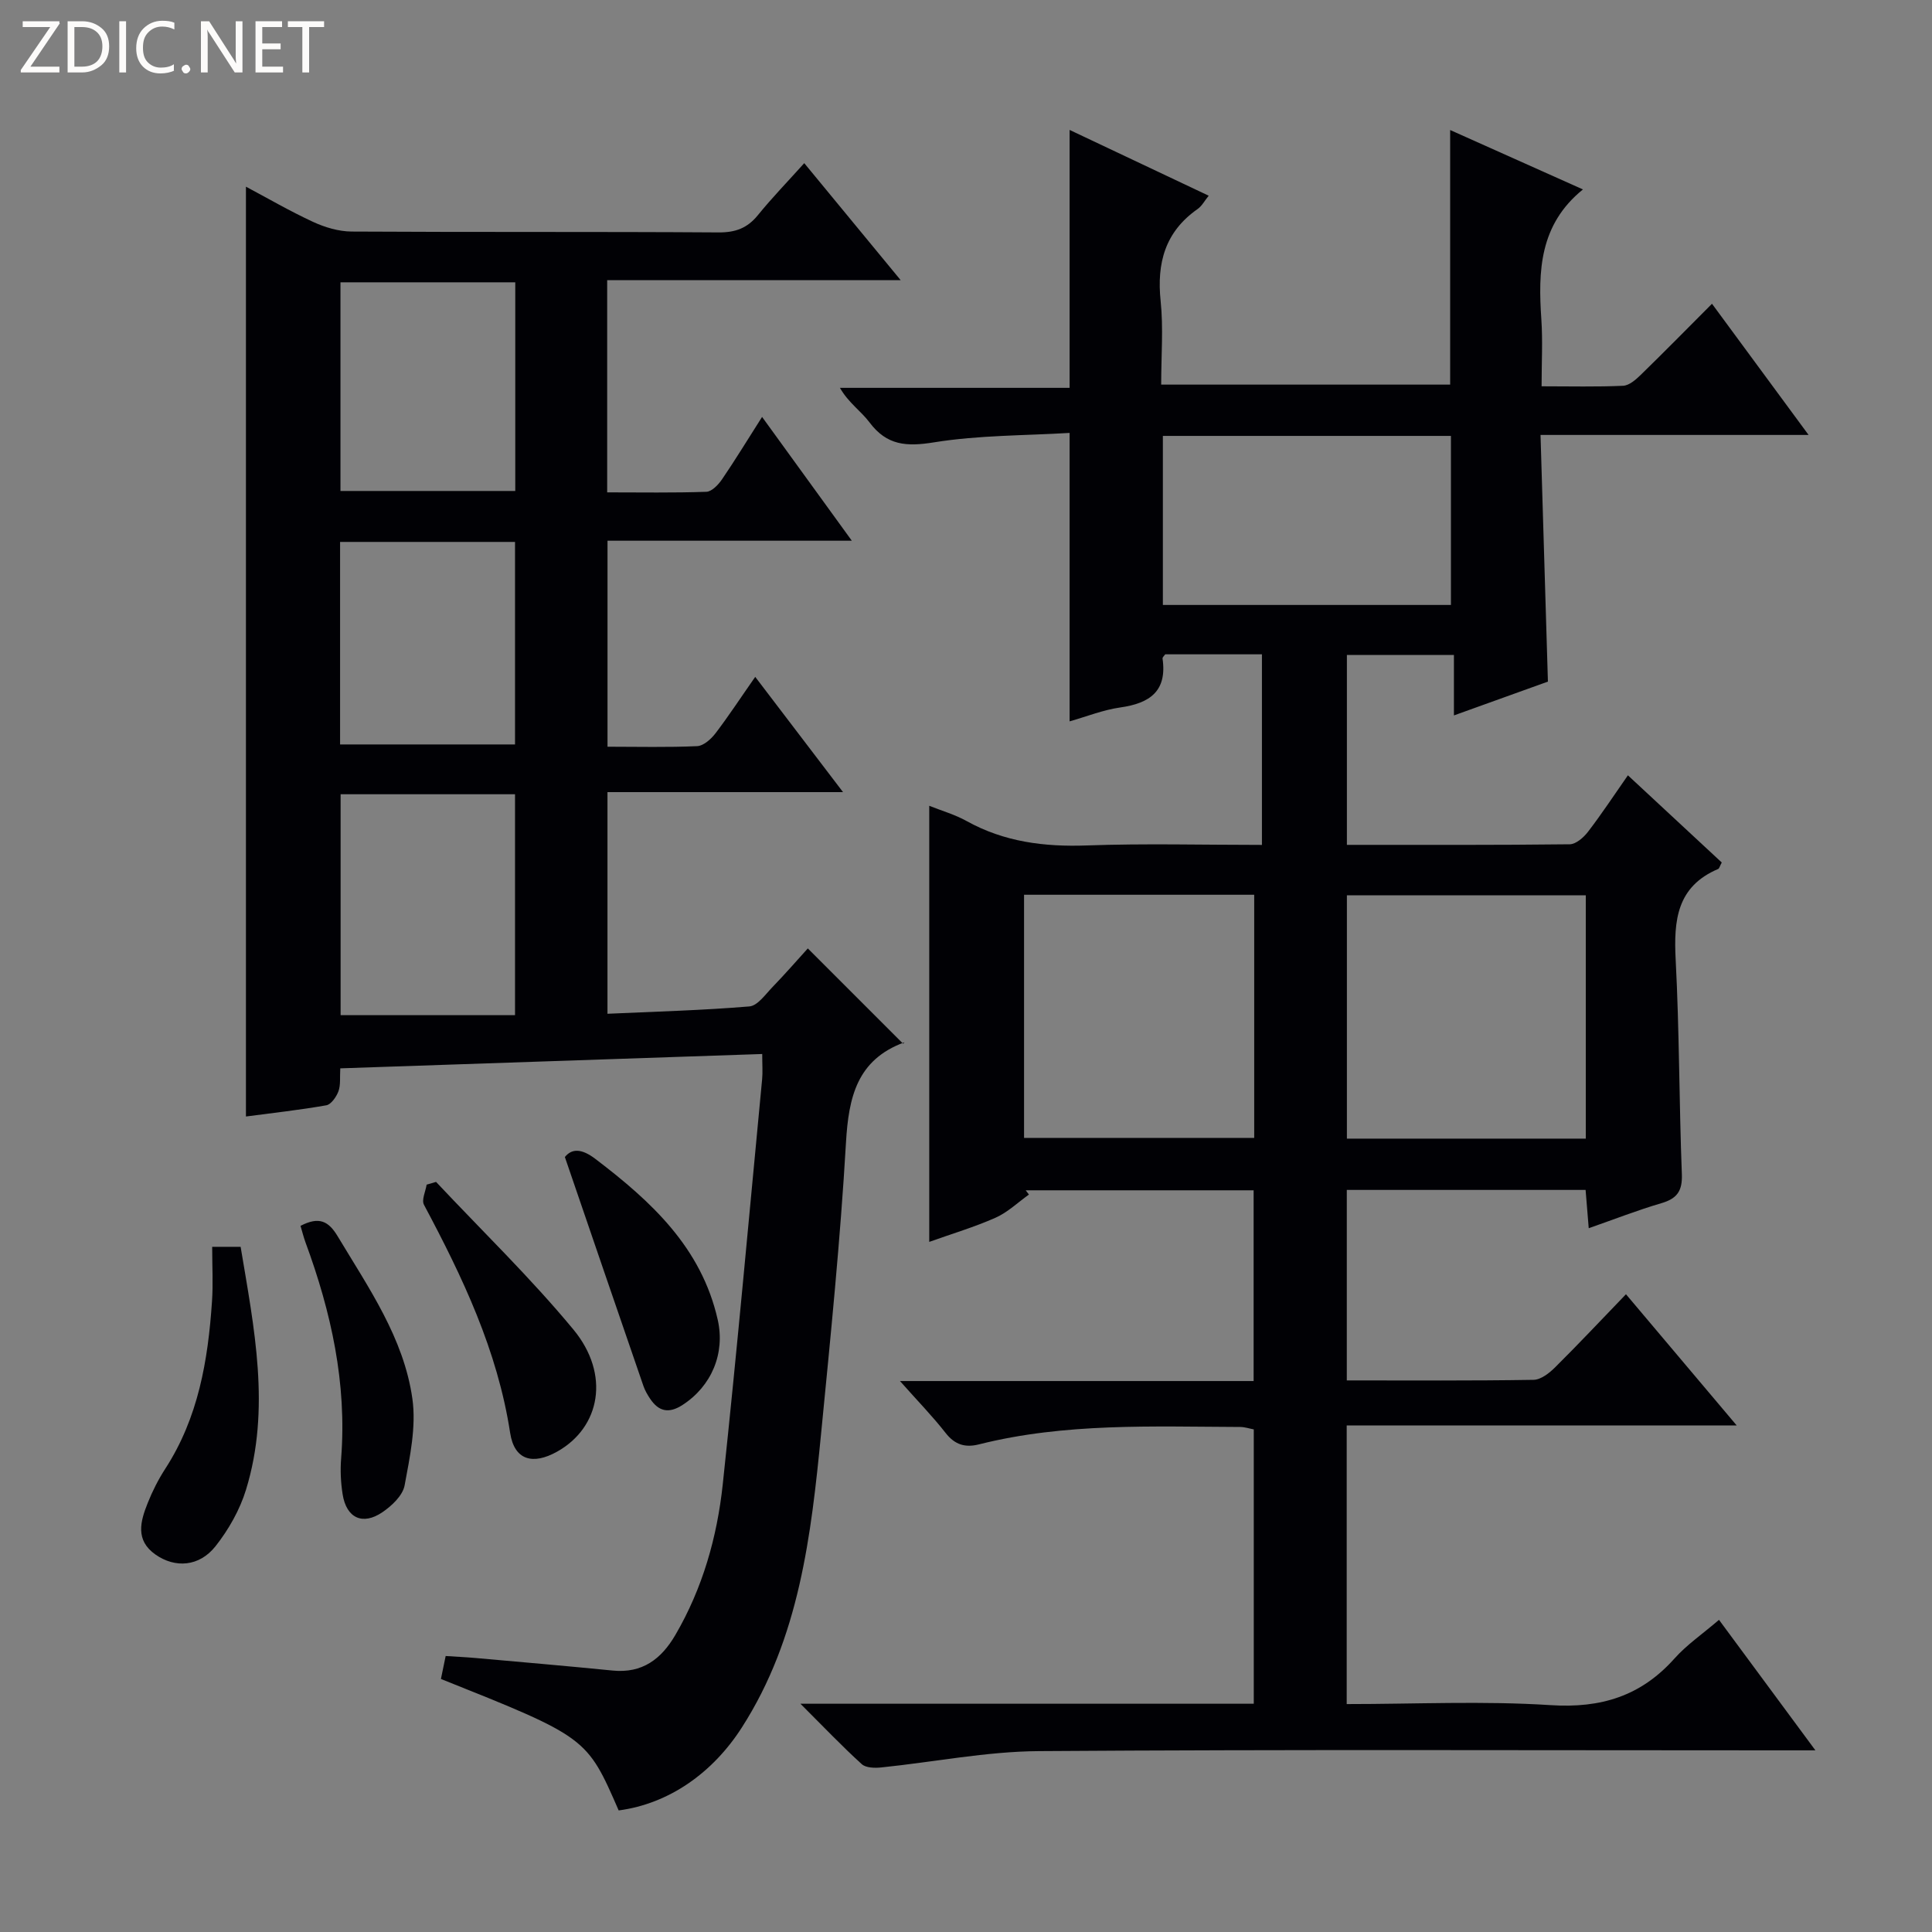 <svg enable-background="new 0 0 400 400" viewBox="0 0 400 400" xmlns="http://www.w3.org/2000/svg"><rect x="0" y="0" width="400" height="400" fill="#808080" stroke="none"/><g fill="#fcfbfa"><path d="m12.4 4.8-6.1 9h6v1.2h-8v-.5l6.1-8.9h-5.7v-1.2h7.6v.4z"/><path d="m14 15v-10.6h3c1.6 0 2.9.5 4 1.4s1.6 2.2 1.6 3.8-.5 3-1.6 3.9-2.4 1.5-4 1.5zm1.4-9.4v8.2h1.6c1.3 0 2.4-.4 3.1-1.1s1.1-1.8 1.1-3.1-.4-2.3-1.2-3-1.8-1-3.1-1z"/><path d="m26.1 4.4v10.6h-1.4v-10.6z"/><path d="m36.1 14.6c-.8.4-1.8.6-2.9.6-1.5 0-2.7-.5-3.6-1.4s-1.4-2.2-1.4-3.8c0-1.7.5-3.1 1.5-4.1s2.3-1.6 3.9-1.6c1 0 1.8.1 2.5.4v1.4c-.8-.4-1.6-.6-2.5-.6-1.2 0-2.1.4-2.9 1.2s-1.1 1.8-1.1 3.2c0 1.3.3 2.3 1 3s1.6 1.1 2.7 1.1c1 0 2-.2 2.7-.7v1.3z"/><path d="m37.6 14.3c0-.2.1-.5.3-.6s.4-.3.6-.3c.3 0 .5.1.6.3s.3.4.3.6-.1.4-.3.6-.4.3-.6.3c-.3 0-.5-.1-.6-.3s-.3-.4-.3-.6z"/><path d="m50.2 15h-1.6l-5.3-8.2c-.2-.2-.3-.5-.4-.7 0 .2.1.7.1 1.5v7.4h-1.4v-10.6h1.7l5.2 8.1c.2.4.4.6.4.7 0-.3-.1-.8-.1-1.5v-7.3h1.4z"/><path d="m58.6 15h-5.7v-10.6h5.5v1.2h-4.1v3.4h3.8v1.2h-3.8v3.6h4.3z"/><path d="m67.1 5.6h-3.1v9.4h-1.4v-9.4h-3v-1.2h7.5z"/></g><path d="m165.72 352.74h93.86c0-19.09 0-37.83 0-56.8-.88-.16-1.83-.49-2.78-.5-18.12-.07-36.3-.88-54.11 3.6-2.85.72-5 .09-6.91-2.36-2.71-3.47-5.81-6.64-9.45-10.75h73.22c0-13.34 0-26.23 0-39.49-15.69 0-31.44 0-47.19 0 .22.29.44.59.67.88-2.29 1.63-4.39 3.67-6.9 4.79-4.37 1.94-8.99 3.31-13.74 5.01 0-30.21 0-60.02 0-90.29 2.6 1.04 5.31 1.81 7.7 3.14 7.82 4.35 16.13 5.39 24.97 5.07 11.95-.43 23.92-.11 36.21-.11 0-13.35 0-26.26 0-39.46-6.87 0-13.46 0-20.02 0-.22.32-.59.62-.56.86.99 6.77-2.64 9.28-8.74 10.14-3.55.5-6.97 1.88-10.5 2.88 0-19.89 0-39.29 0-59.72-9.31.56-18.81.46-28.06 1.95-5.69.92-9.77.67-13.36-4.12-1.76-2.35-4.37-4.07-6.13-7.16h47.55c0-18 0-35.39 0-53.4 9.48 4.48 19 8.98 28.8 13.62-.85 1.04-1.41 2.13-2.29 2.75-6.74 4.71-8.49 11.18-7.66 19.08.58 5.58.11 11.28.11 17.28h59.83c0-17.24 0-34.61 0-52.71 9.12 4.08 18.21 8.15 27.49 12.3-9.03 7.31-9.29 16.91-8.61 26.9.3 4.44.05 8.91.05 13.86 5.98 0 11.44.14 16.88-.11 1.25-.06 2.61-1.25 3.62-2.23 4.89-4.76 9.67-9.63 14.78-14.75 6.57 8.92 12.99 17.65 20 27.16-18.87 0-36.76 0-55.5 0 .52 17.23 1.02 33.94 1.53 51.07-6.13 2.2-12.49 4.49-19.46 7 0-4.34 0-8.22 0-12.52-7.56 0-14.63 0-22.16 0v39.32c15.53 0 30.84.06 46.14-.12 1.29-.02 2.88-1.41 3.78-2.59 2.81-3.66 5.36-7.53 8.26-11.69 6.77 6.29 13.15 12.22 19.43 18.05-.43.8-.51 1.24-.74 1.34-8.58 3.64-9.22 10.65-8.8 18.78.77 14.79.71 29.62 1.28 44.42.13 3.5-1.01 5.05-4.25 6-4.91 1.44-9.68 3.31-15.03 5.18-.23-2.84-.43-5.24-.65-7.93-16.48 0-32.73 0-49.44 0v39.44c13.07 0 25.87.09 38.66-.12 1.52-.02 3.28-1.4 4.48-2.6 4.84-4.8 9.5-9.77 14.66-15.12 7.73 9.16 14.97 17.74 22.93 27.17-27.38 0-53.86 0-80.75 0v57.68c14.28 0 28.29-.68 42.2.22 10.45.68 18.73-1.88 25.67-9.66 2.52-2.83 5.75-5.03 9.21-8 6.47 8.76 12.82 17.35 19.96 27.02-3.03 0-4.93 0-6.82 0-51.33 0-102.66-.2-153.99.16-10.87.08-21.73 2.27-32.6 3.38-1.33.14-3.17.1-4.03-.68-4.02-3.64-7.77-7.59-12.7-12.51zm162.6-167.37c-16.77 0-33.14 0-49.46 0v50.37h49.46c0-16.84 0-33.42 0-50.37zm-116.3-.12v50.34h47.65c0-16.97 0-33.54 0-50.34-16 0-31.74 0-47.65 0zm28.74-60h59.64c0-11.87 0-23.4 0-35-20.05 0-39.67 0-59.64 0z" fill="#010105"/><path d="m156.36 140.14c6.13 8.04 11.85 15.55 18.18 23.86-16.72 0-32.56 0-48.77 0v45.89c9.92-.45 19.67-.71 29.38-1.52 1.7-.14 3.31-2.48 4.77-3.99 2.65-2.74 5.15-5.62 7.33-8.02l19.74 19.74c.41-.51.33-.32.21-.28-9.77 3.6-11.5 11.33-12.05 20.75-1.16 20.07-3.18 40.11-5.14 60.13-2.08 21.2-4.48 42.34-16.42 60.96-6.02 9.39-15.07 15.79-25.5 17.17-6.6-15.15-6.6-15.15-36.8-27.22.29-1.38.58-2.81.98-4.75 2.07.14 4.18.23 6.28.42 9.43.84 18.87 1.65 28.29 2.59 6.15.61 10.07-2.37 13-7.39 5.63-9.66 8.63-20.23 9.8-31.18 2.98-27.92 5.48-55.89 8.15-83.85.14-1.48.02-2.98.02-5.23-29.16.99-58.13 1.98-87.36 2.97-.11 1.87.1 3.44-.38 4.75-.43 1.15-1.51 2.72-2.51 2.9-5.55.98-11.16 1.59-16.64 2.32 0-64.14 0-128.11 0-192.51 4.37 2.32 9.02 5.03 13.88 7.28 2.46 1.14 5.31 1.99 7.99 2.01 25.33.15 50.66.01 75.99.18 3.49.02 5.94-.88 8.12-3.56 2.93-3.61 6.18-6.96 9.61-10.78 6.54 7.93 12.92 15.68 19.97 24.23-20.78 0-40.63 0-60.77 0v43.93c7 0 13.77.12 20.54-.12 1.12-.04 2.47-1.46 3.23-2.57 2.72-3.98 5.22-8.1 8.3-12.93 6.2 8.56 12.14 16.74 18.58 25.63-17.37 0-33.8 0-50.58 0v42.65c6.34 0 12.46.16 18.56-.12 1.32-.06 2.88-1.46 3.79-2.65 2.73-3.58 5.18-7.33 8.23-11.69zm-85.84 24.3v45.74h36.11c0-15.74 0-30.61 0-45.74-12.04 0-23.79 0-36.11 0zm36.16-105.99c-12.39 0-24.26 0-36.19 0v43.2h36.19c0-14.5 0-28.71 0-43.2zm-36.27 53.75v41.93h36.22c0-14.22 0-27.97 0-41.93-12.1 0-23.88 0-36.22 0z" fill="#010105"/><path d="m116.95 239.55c1.45-1.8 3.47-1.78 6.33.4 11.55 8.79 21.94 18.33 25.32 33.3 1.57 6.97-1.29 13.74-7.27 17.62-2.83 1.84-4.95 1.4-6.74-1.29-.55-.82-1.06-1.71-1.38-2.64-5.38-15.59-10.71-31.2-16.26-47.39z" fill="#010105"/><path d="m43.93 258.14h5.89c2.8 16.83 6.27 33.52 1.11 50.3-1.28 4.17-3.6 8.26-6.31 11.69-3.37 4.26-8.37 4.57-12.42 1.73-4.26-2.98-3.13-6.9-1.61-10.7.98-2.46 2.2-4.87 3.64-7.09 6.83-10.55 8.84-22.42 9.66-34.61.25-3.59.04-7.22.04-11.32z" fill="#010105"/><path d="m90.28 244.7c9.53 10.15 19.58 19.86 28.44 30.57 7.66 9.26 5.6 20.26-3.38 25.28-5.03 2.81-8.85 1.78-9.72-3.88-2.62-17.08-9.85-32.25-17.84-47.23-.54-1.01.33-2.76.55-4.17.64-.19 1.29-.38 1.95-.57z" fill="#010105"/><path d="m62.22 253.8c3.85-2 5.81-.99 7.71 2.19 6.4 10.67 13.68 21.05 15.45 33.61.82 5.81-.52 12.04-1.61 17.94-.39 2.09-2.65 4.23-4.6 5.55-4.1 2.79-7.45 1.2-8.23-3.7-.39-2.44-.51-4.98-.31-7.45 1.21-15.53-2.06-30.29-7.38-44.72-.39-1.06-.66-2.17-1.03-3.42z" fill="#010105"/></svg>